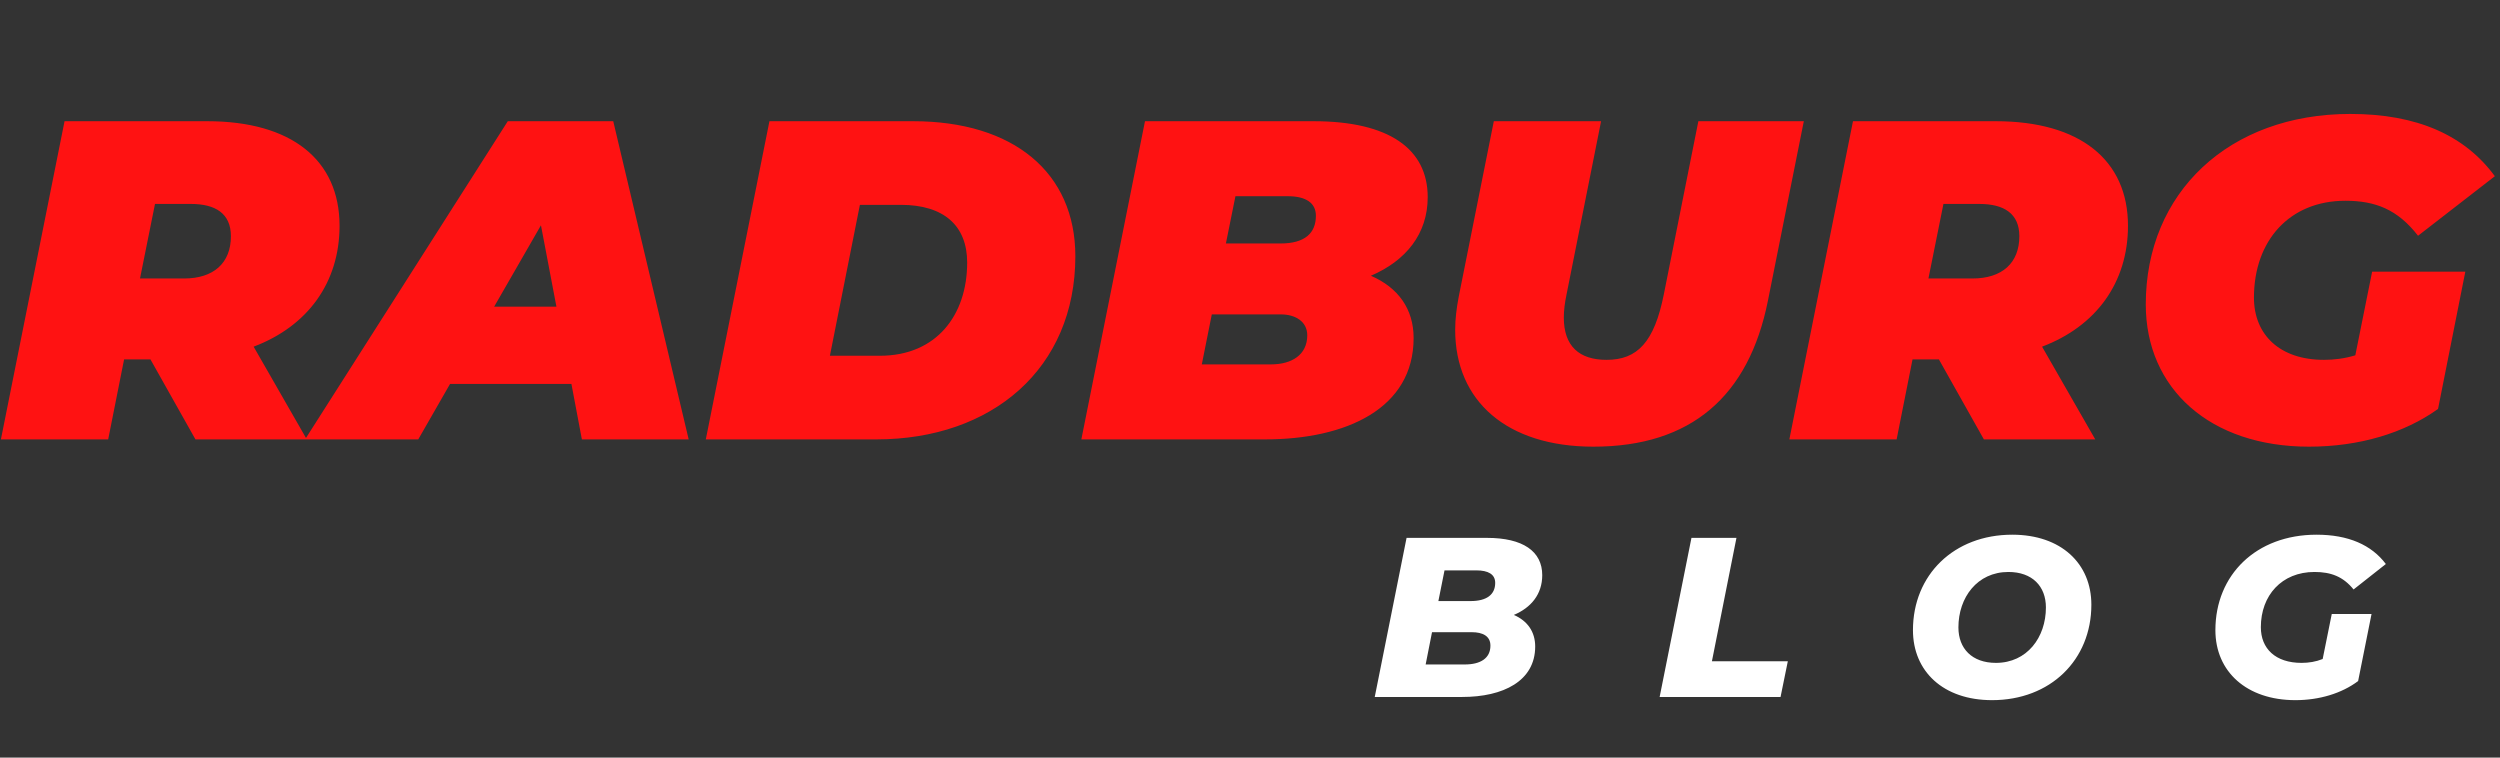 <?xml version="1.0" encoding="UTF-8"?>
<svg xmlns="http://www.w3.org/2000/svg" width="165" height="50" viewBox="0 0 165 50" fill="none">
  <rect x="0" y="0" width="165" height="50" fill="#333333" stroke="none"/>
  <path d="M22.41 14.9C22.41 18.65 20.31 21.53 16.74 22.88L20.25 29H12.9L9.93 23.72H8.19L7.14 29H0.06L4.26 8H13.68C19.23 8 22.41 10.55 22.41 14.9ZM15.24 15.59C15.24 14.09 14.22 13.46 12.6 13.46H10.23L9.24 18.38H12.15C14.1 18.38 15.24 17.36 15.24 15.59ZM38.404 29L37.714 25.34H29.703L27.604 29H20.134L33.514 8H40.474L45.453 29H38.404ZM32.614 20.24H36.724L35.703 14.87L32.614 20.24ZM46.583 29L50.783 8H60.263C66.893 8 70.973 11.39 70.973 16.91C70.973 24.32 65.483 29 57.833 29H46.583ZM54.773 23.48H58.073C61.823 23.48 63.833 20.78 63.833 17.33C63.833 14.9 62.303 13.52 59.453 13.52H56.753L54.773 23.48ZM90.479 18.2C92.279 18.98 93.299 20.39 93.299 22.31C93.299 26.96 88.859 29 83.489 29H71.369L75.569 8H86.699C91.679 8 94.229 9.83 94.229 13.01C94.229 15.44 92.789 17.21 90.479 18.2ZM84.989 12.95H81.539L80.909 16.07H84.509C86.129 16.07 86.849 15.38 86.849 14.24C86.849 13.37 86.159 12.95 84.989 12.95ZM83.879 24.05C85.259 24.05 86.279 23.42 86.279 22.13C86.279 21.2 85.469 20.75 84.539 20.75H79.979L79.319 24.05H83.879ZM105.162 29.48C99.462 29.48 96.042 26.48 96.042 21.77C96.042 21.05 96.132 20.33 96.282 19.55L98.592 8H105.672L103.392 19.43C103.272 20 103.212 20.51 103.212 20.96C103.212 22.85 104.232 23.75 106.032 23.75C108.072 23.75 109.182 22.58 109.812 19.43L112.092 8H119.052L116.682 19.85C115.422 26.15 111.612 29.48 105.162 29.48ZM140.447 14.9C140.447 18.65 138.347 21.53 134.777 22.88L138.287 29H130.937L127.967 23.72H126.227L125.177 29H118.097L122.297 8H131.717C137.267 8 140.447 10.55 140.447 14.9ZM133.277 15.59C133.277 14.09 132.257 13.46 130.637 13.46H128.267L127.277 18.38H130.187C132.137 18.38 133.277 17.36 133.277 15.59ZM155.451 23.45L156.561 17.93H162.711L160.911 26.99C158.691 28.58 155.721 29.48 152.391 29.48C145.881 29.48 141.621 25.67 141.621 20.09C141.621 12.71 147.111 7.52 155.121 7.52C159.531 7.52 162.681 8.93 164.661 11.63L159.591 15.56C158.241 13.82 156.771 13.25 154.791 13.25C151.101 13.25 148.761 15.89 148.761 19.64C148.761 22.1 150.471 23.75 153.381 23.75C154.071 23.75 154.761 23.66 155.451 23.45Z" fill="#FF1212"></path>
  <path d="M99.913 40.585C100.813 40.975 101.323 41.695 101.323 42.67C101.323 44.95 99.208 46 96.508 46H90.733L92.833 35.5H98.143C100.513 35.5 101.788 36.385 101.788 37.96C101.788 39.22 101.053 40.105 99.913 40.585ZM97.438 37.645H95.338L94.933 39.67H97.063C98.113 39.67 98.683 39.25 98.683 38.47C98.683 37.9 98.218 37.645 97.438 37.645ZM96.673 43.855C97.708 43.855 98.368 43.45 98.368 42.61C98.368 41.98 97.858 41.725 97.138 41.725H94.513L94.093 43.855H96.673ZM109.536 46L111.636 35.5H114.606L112.986 43.645H117.996L117.516 46H109.536ZM131.475 46.21C128.25 46.21 126.255 44.305 126.255 41.59C126.255 37.945 128.955 35.29 132.81 35.29C136.035 35.29 138.03 37.195 138.03 39.91C138.03 43.555 135.33 46.21 131.475 46.21ZM131.73 43.75C133.785 43.75 135.03 42.07 135.03 40.09C135.03 38.695 134.13 37.75 132.555 37.75C130.5 37.75 129.255 39.43 129.255 41.41C129.255 42.805 130.155 43.75 131.73 43.75ZM153.296 43.495L153.896 40.525H156.521L155.636 44.95C154.556 45.76 153.086 46.21 151.496 46.21C148.286 46.21 146.216 44.335 146.216 41.59C146.216 37.945 148.901 35.29 152.891 35.29C154.991 35.29 156.521 35.965 157.466 37.225L155.336 38.905C154.646 38.05 153.836 37.75 152.756 37.75C150.596 37.75 149.216 39.295 149.216 41.395C149.216 42.805 150.176 43.75 151.901 43.75C152.381 43.75 152.846 43.675 153.296 43.495Z" fill="white"></path>
</svg>
